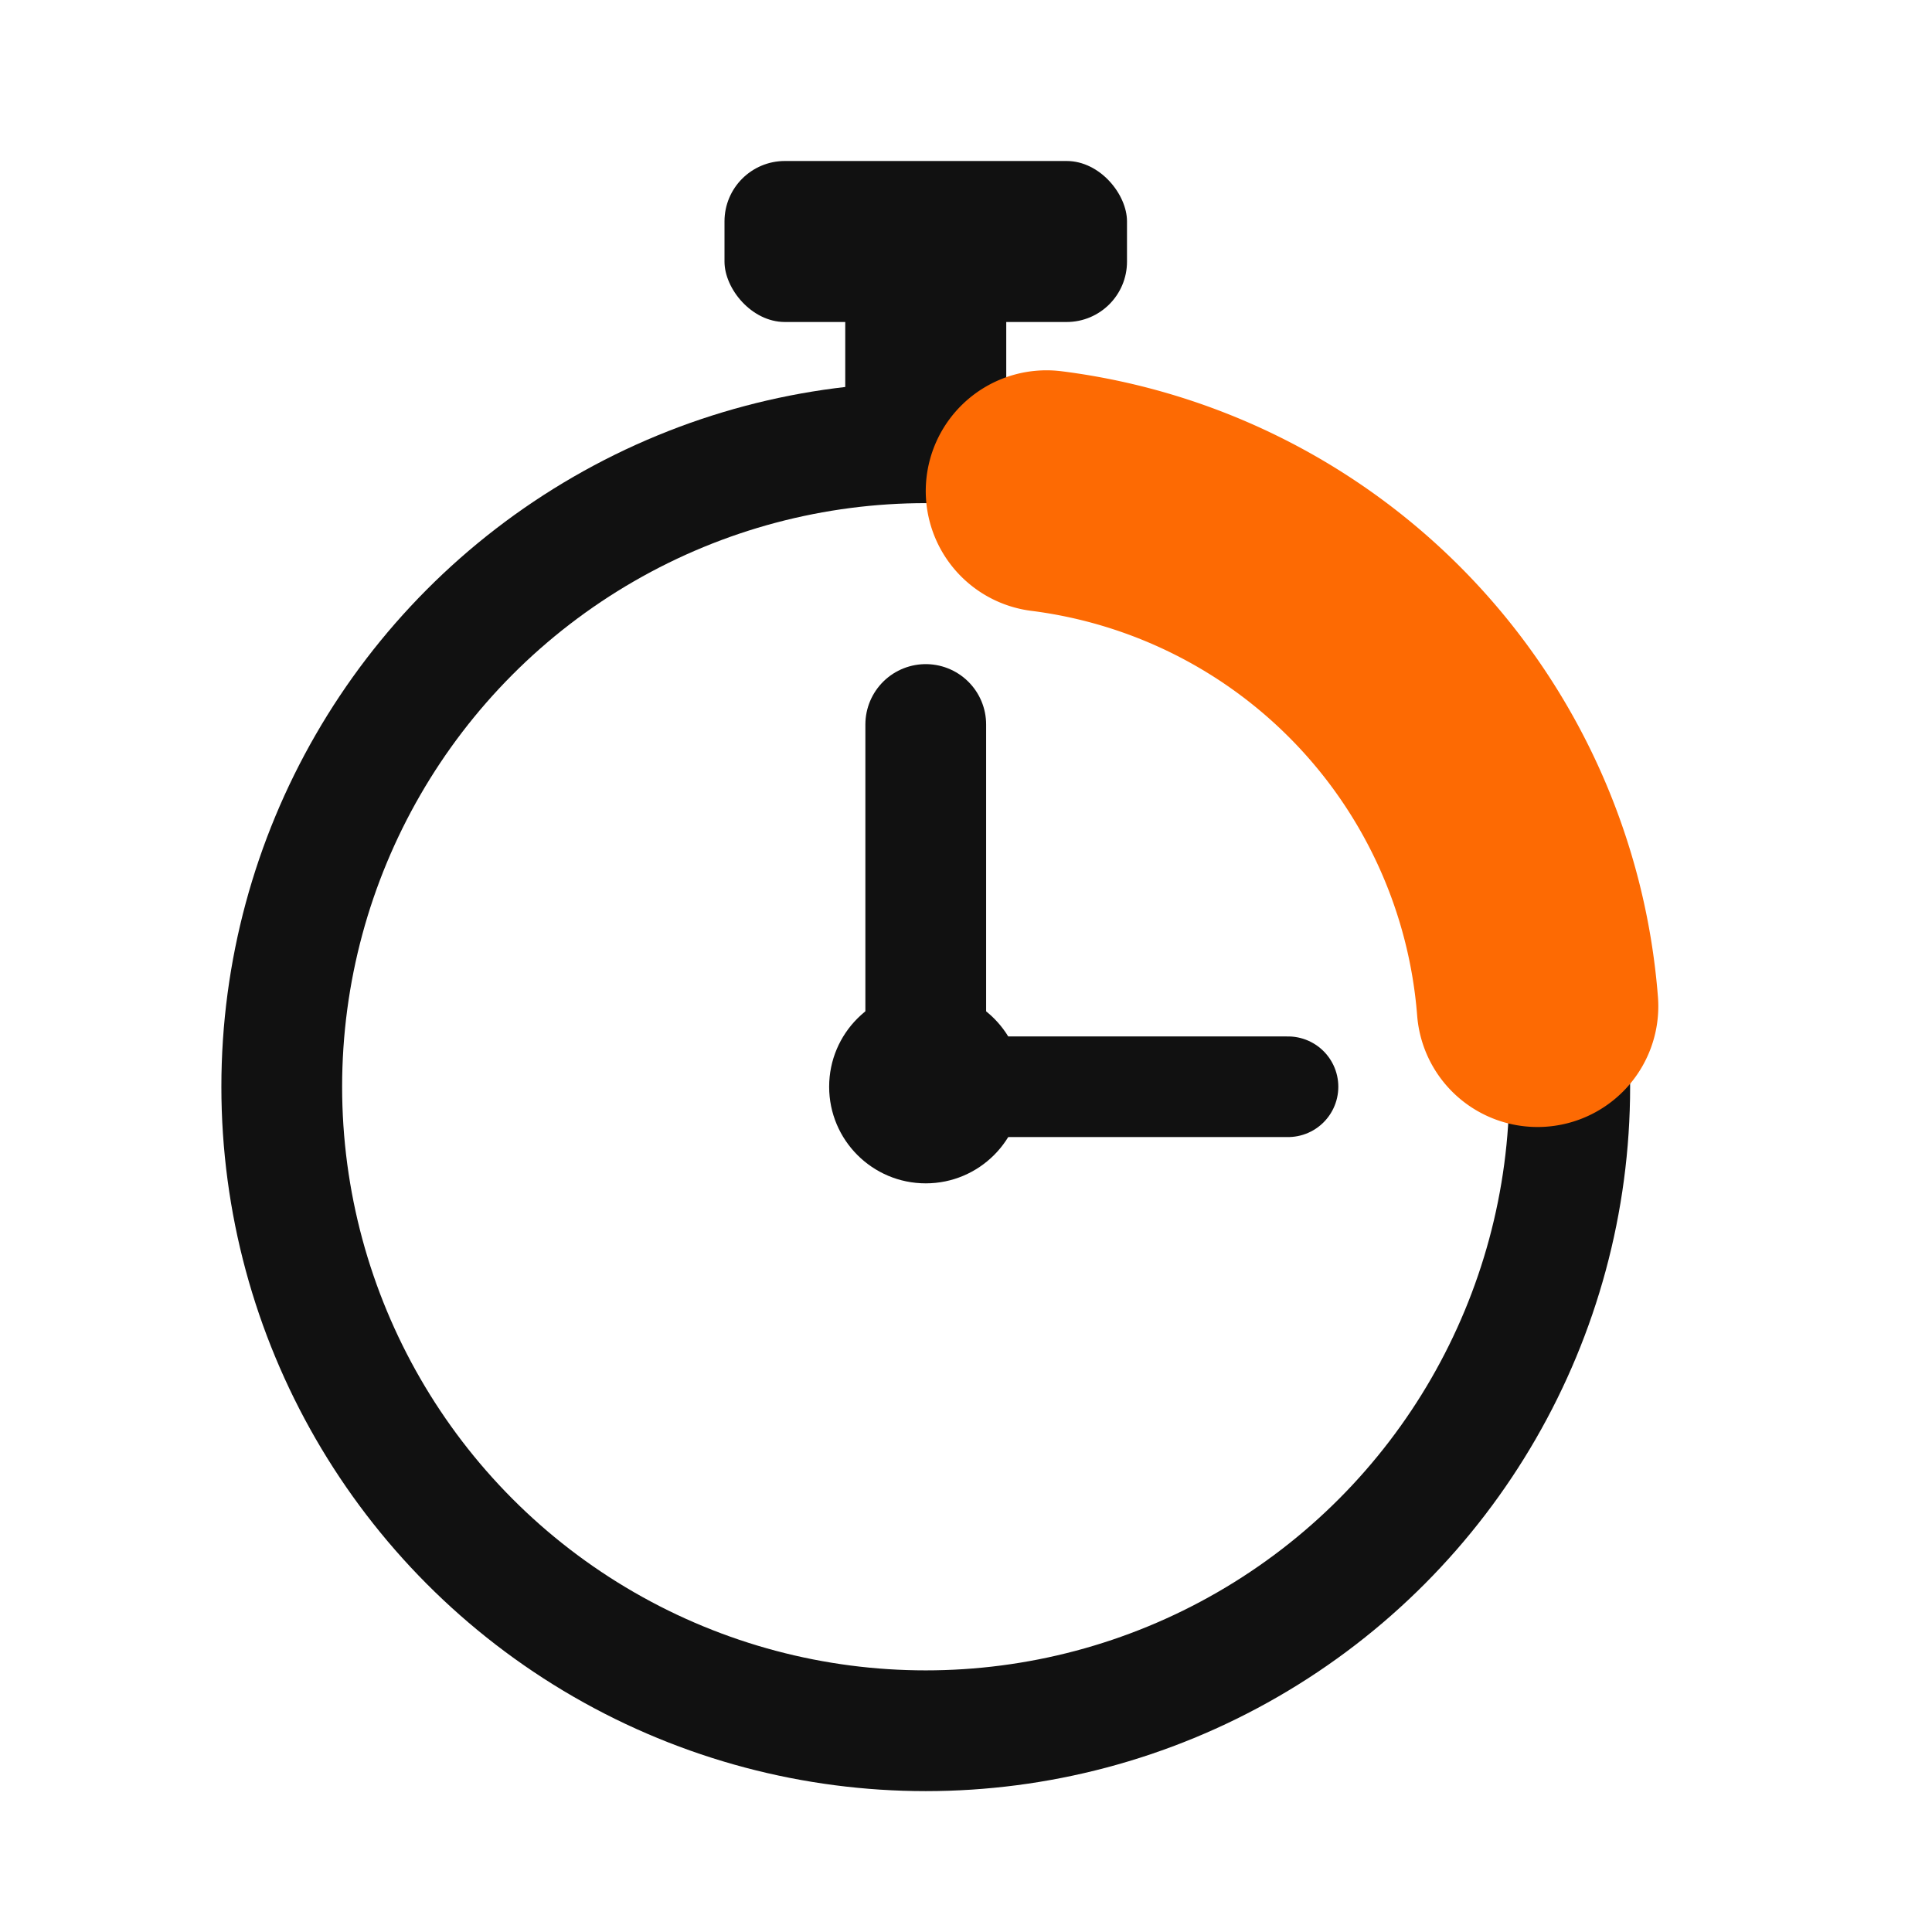 <svg xmlns="http://www.w3.org/2000/svg" viewBox="9 9 48 48" width="64" height="64" aria-hidden="true" role="img">
    <title>ProjectTimer logo</title>
    <circle cx="32" cy="36" r="16" fill="none" stroke="#111" stroke-width="3" stroke-linecap="round"/>
    <rect x="27" y="13" width="10" height="4" rx="1.5" ry="1.5" fill="#111"/>
    <rect x="30" y="16" width="4" height="4" rx="1.5" ry="0" fill="#111"/>
    <path d="M35 21.2 A14 14 0 0 1 47.2 34"
          fill="none" stroke="#FD6A03" stroke-width="6" stroke-linecap="round"/>
    <line x1="32" y1="36" x2="32" y2="27" stroke="#111" stroke-width="3" stroke-linecap="round"/>
    <line x1="32" y1="36" x2="41" y2="36" stroke="#111" stroke-width="2.5" stroke-linecap="round"/>
    <circle cx="32" cy="36" r="2.4" fill="#111"/>
</svg>
